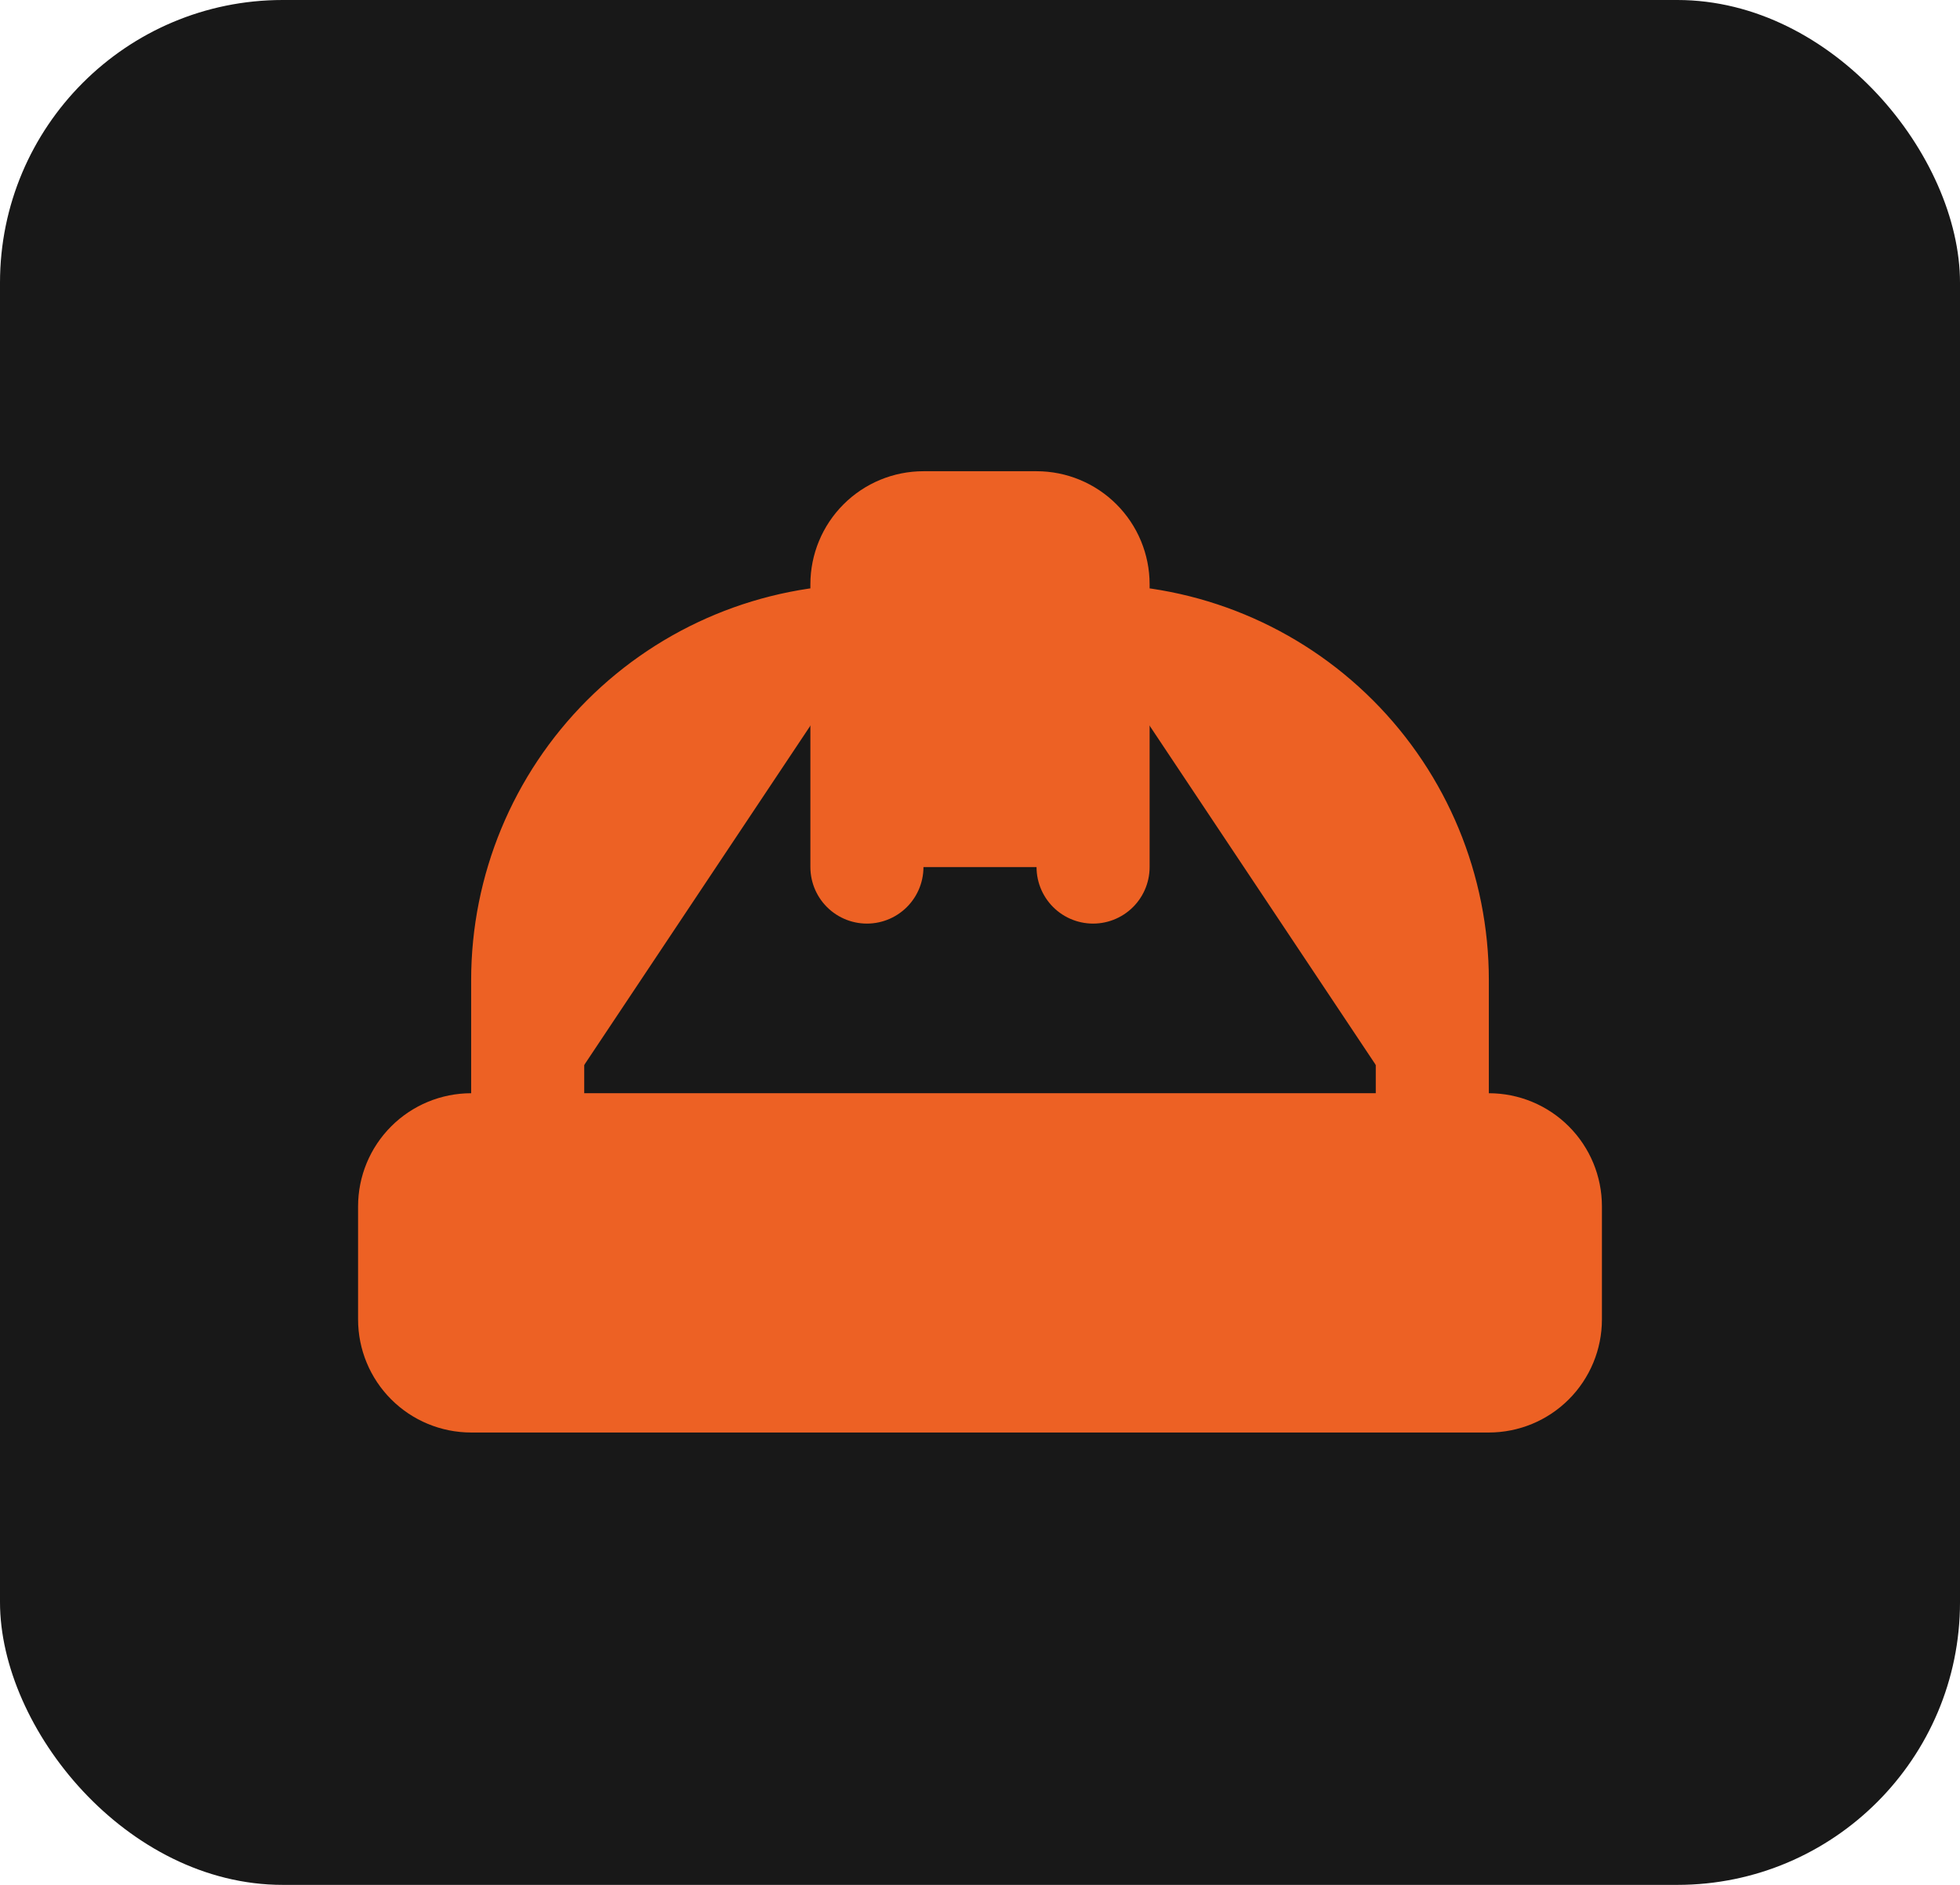 <svg xmlns="http://www.w3.org/2000/svg" width="104" height="100" viewBox="0 0 104 100" fill="none"><rect width="104" height="100" rx="15" fill="#181818"></rect><path d="M22 70C22 70.796 22.316 71.559 22.879 72.121C23.441 72.684 24.204 73 25 73H79C79.796 73 80.559 72.684 81.121 72.121C81.684 71.559 82 70.796 82 70V64C82 63.204 81.684 62.441 81.121 61.879C80.559 61.316 79.796 61 79 61H25C24.204 61 23.441 61.316 22.879 61.879C22.316 62.441 22 63.204 22 64V70ZM46 46V31C46 30.204 46.316 29.441 46.879 28.879C47.441 28.316 48.204 28 49 28H55C55.796 28 56.559 28.316 57.121 28.879C57.684 29.441 58 30.204 58 31V46M28 61V52C28 47.226 29.896 42.648 33.272 39.272C36.648 35.896 41.226 34 46 34M58 34C62.774 34 67.352 35.896 70.728 39.272C74.104 42.648 76 47.226 76 52V61" fill="#ED6124"></path><path d="M46 46V31C46 30.204 46.316 29.441 46.879 28.879C47.441 28.316 48.204 28 49 28H55C55.796 28 56.559 28.316 57.121 28.879C57.684 29.441 58 30.204 58 31V46M28 61V52C28 47.226 29.896 42.648 33.272 39.272C36.648 35.896 41.226 34 46 34M58 34C62.774 34 67.352 35.896 70.728 39.272C74.104 42.648 76 47.226 76 52V61M22 70C22 70.796 22.316 71.559 22.879 72.121C23.441 72.684 24.204 73 25 73H79C79.796 73 80.559 72.684 81.121 72.121C81.684 71.559 82 70.796 82 70V64C82 63.204 81.684 62.441 81.121 61.879C80.559 61.316 79.796 61 79 61H25C24.204 61 23.441 61.316 22.879 61.879C22.316 62.441 22 63.204 22 64V70Z" stroke="#ED6124" stroke-width="6" stroke-linecap="round" stroke-linejoin="round"></path></svg>